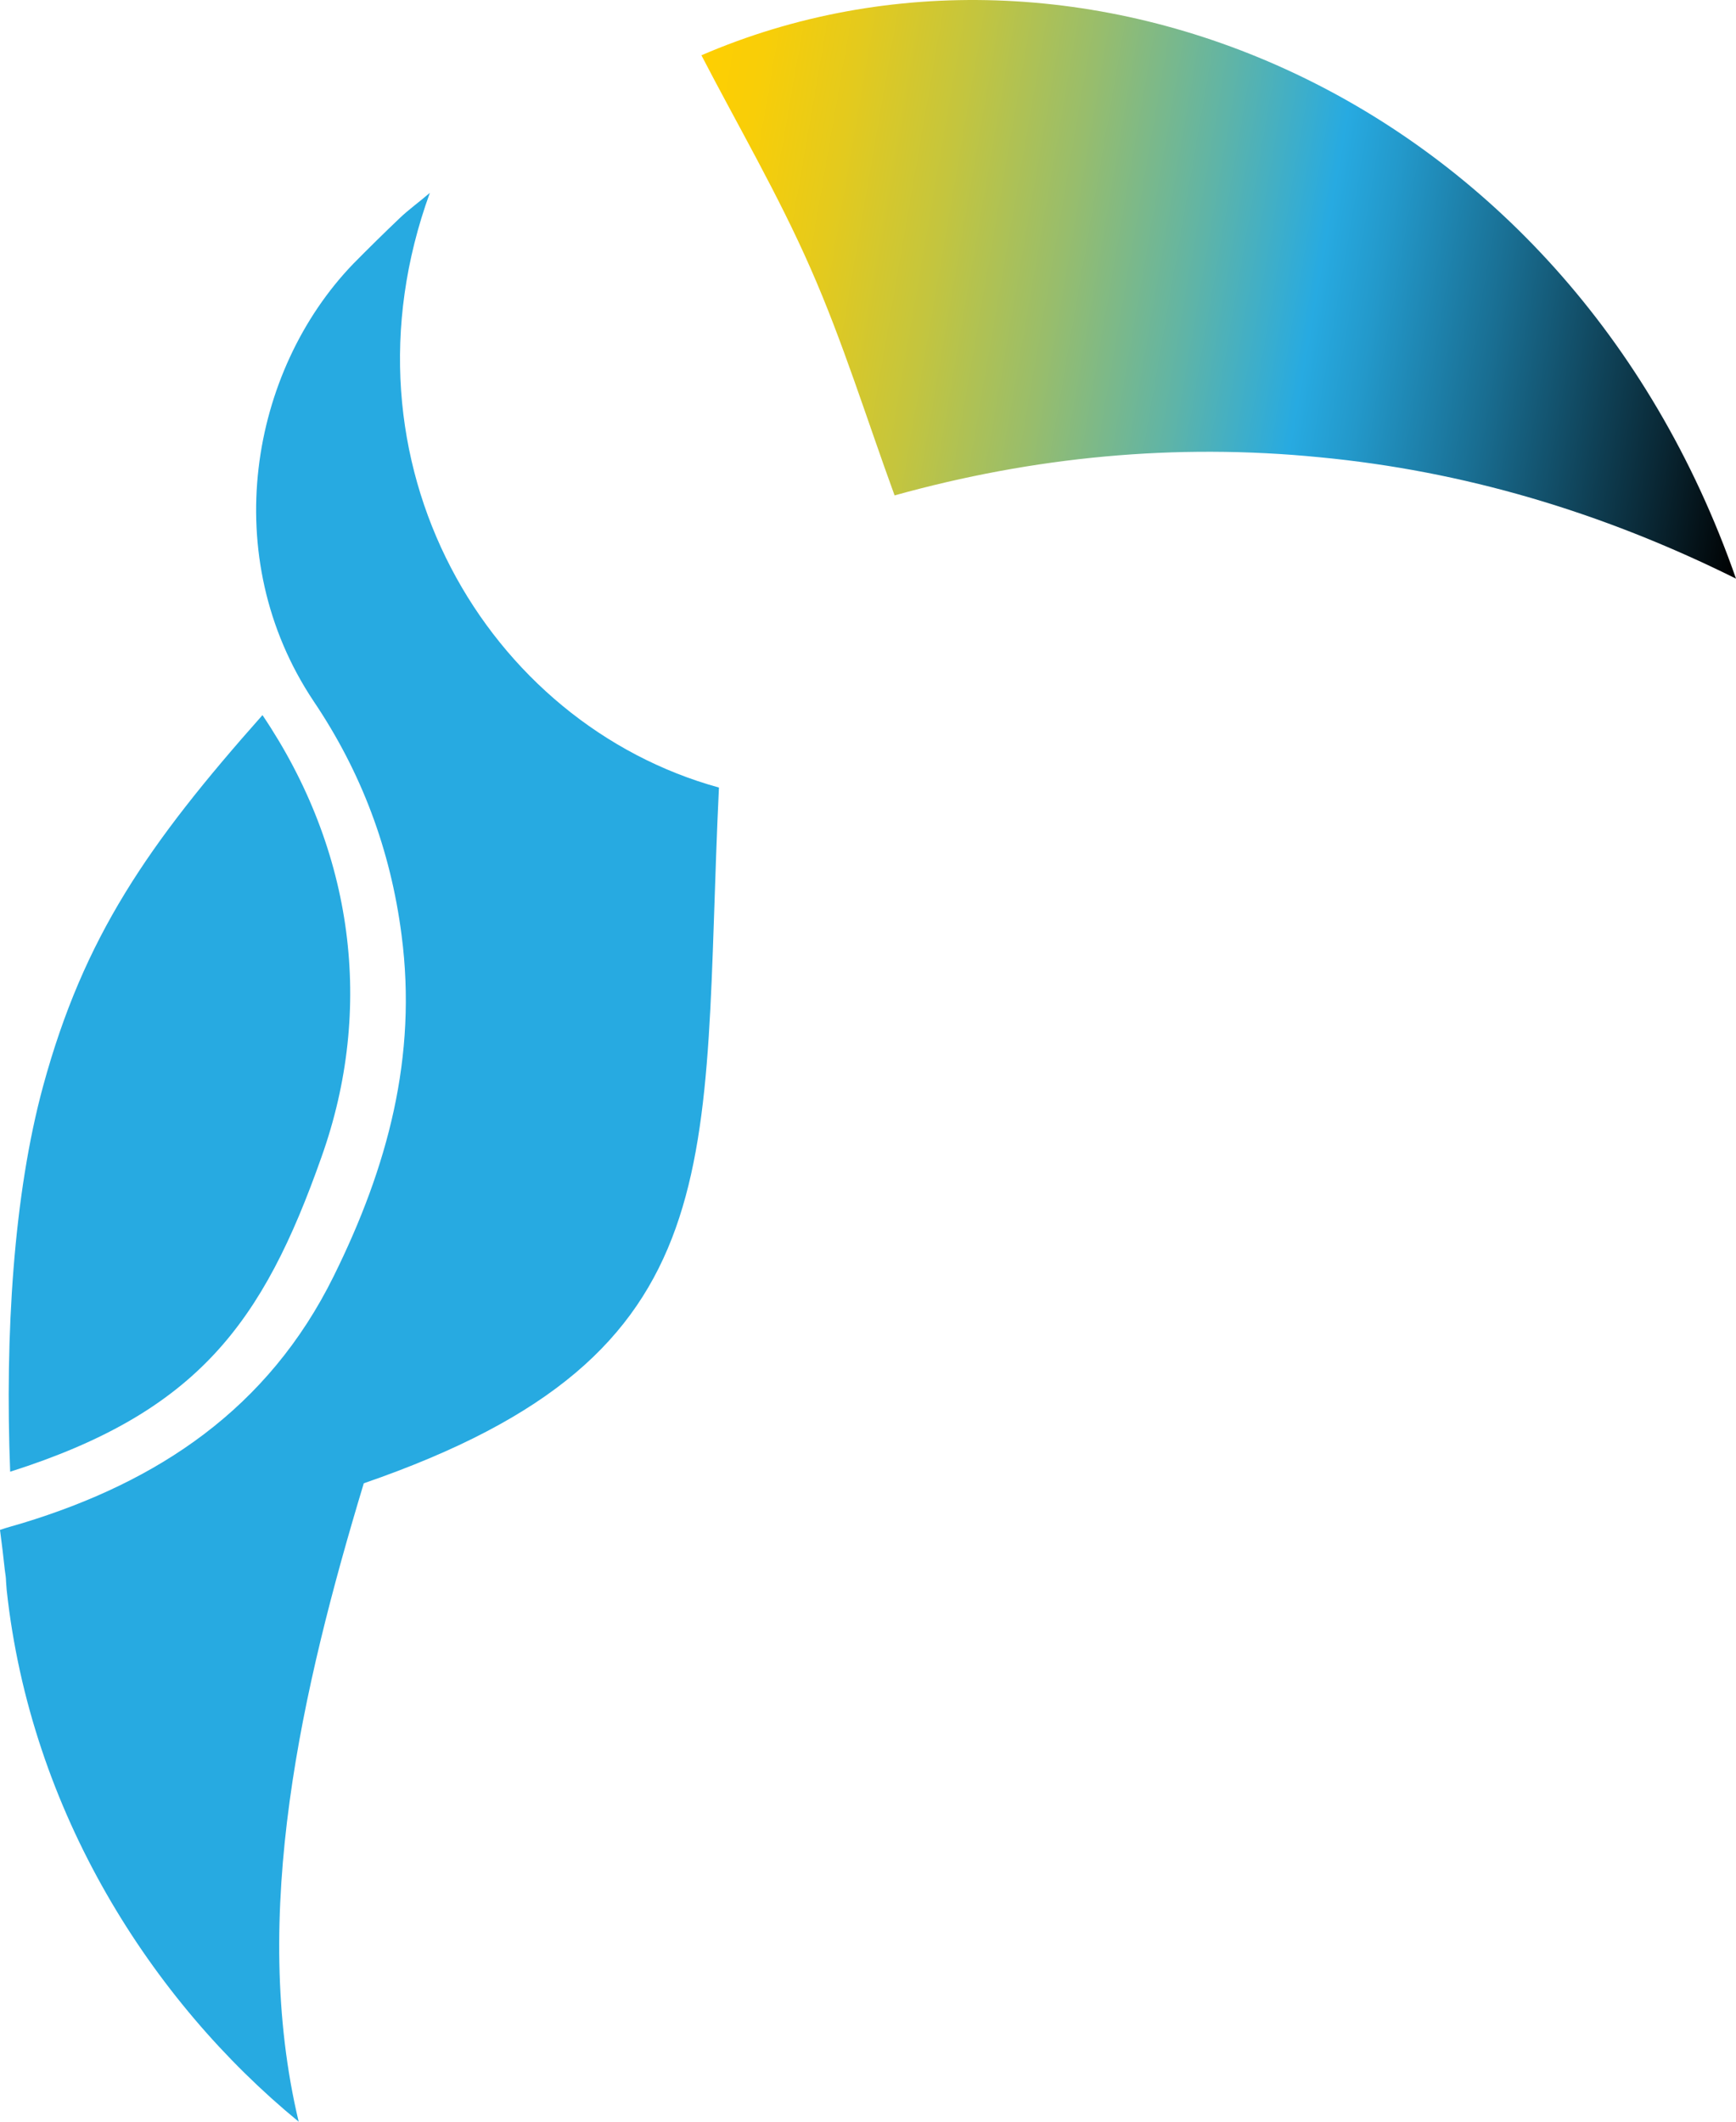 <svg xmlns="http://www.w3.org/2000/svg" width="99" height="121" viewBox="0 0 99 121" fill="none"><g id="Group 100"><g id="Group"><g id="Group_2"><path id="Vector" d="M18.337 65.976C14.995 75.451 11.267 80.534 0.58 83.932C0.277 76.114 0.774 68.131 2.458 61.943C4.778 53.435 8.423 48.159 14.968 40.783C20.187 48.518 21.347 57.523 18.337 65.976Z" fill="#27AAE1"></path></g></g><path id="Vector_2" d="M41 44.914C27.816 41.285 18.917 26.405 24.513 11C23.83 11.582 23.284 11.97 22.793 12.441C21.892 13.3 21.019 14.159 20.145 15.045C14.249 21.169 12.393 31.753 17.88 39.982C20.609 44.028 22.274 48.461 22.902 53.337C23.803 60.264 22.11 66.554 19.026 72.788C15.286 80.353 9.008 84.509 1.283 86.864C0.928 86.975 0.382 87.113 0 87.252C0.109 88.055 0.191 88.776 0.273 89.524C0.382 90.3 0.3 89.718 0.382 90.688C1.747 103.322 8.626 114.101 17.033 121C14.222 109.196 17.224 96.257 20.746 84.592C42.201 77.194 39.963 66.443 41 44.914Z" fill="#27AAE1"></path><g id="Vector_3" filter="url(#filter0_d_229_751)"><path d="M34.5 20C36.433 20 38 18.433 38 16.5C38 14.567 36.433 13 34.5 13C32.567 13 31 14.567 31 16.5C31 18.433 32.567 20 34.5 20Z" stroke="white" stroke-opacity="0.7" stroke-width="1.125"></path></g><path id="Vector_4" d="M36 17C37.105 17 38 16.105 38 15C38 13.895 37.105 13 36 13C34.895 13 34 13.895 34 15C34 16.105 34.895 17 36 17Z" fill="white"></path><path id="Vector_5" d="M40 3.153C42.083 7.173 44.385 11.11 46.221 15.298C48.057 19.458 49.427 23.898 51.016 28.253C58.936 26.048 67.02 25.266 75.241 26.076C83.435 26.857 91.3 29.175 99 33C89.272 5.135 61.265 -6.033 40 3.153Z" fill="url(#paint0_linear_229_751)"></path></g><defs><filter id="filter0_d_229_751" x="25.938" y="12.438" width="17.125" height="17.125" filterUnits="userSpaceOnUse" color-interpolation-filters="sRGB"><feGaussianBlur stdDeviation="2.25"></feGaussianBlur></filter><linearGradient id="paint0_linear_229_751" x1="38.599" y1="11.173" x2="100.909" y2="21.956" gradientUnits="userSpaceOnUse"><stop stop-color="#FFCF01"></stop><stop offset="0.055" stop-color="#F8CE08"></stop><stop offset="0.138" stop-color="#E4CA1D"></stop><stop offset="0.238" stop-color="#C4C53E"></stop><stop offset="0.351" stop-color="#98BD6C"></stop><stop offset="0.474" stop-color="#5FB4A7"></stop><stop offset="0.583" stop-color="#27AAE1"></stop><stop offset="0.636" stop-color="#2399CB"></stop><stop offset="0.748" stop-color="#196E92"></stop><stop offset="0.908" stop-color="#0A2A38"></stop><stop offset="1"></stop></linearGradient></defs></svg>